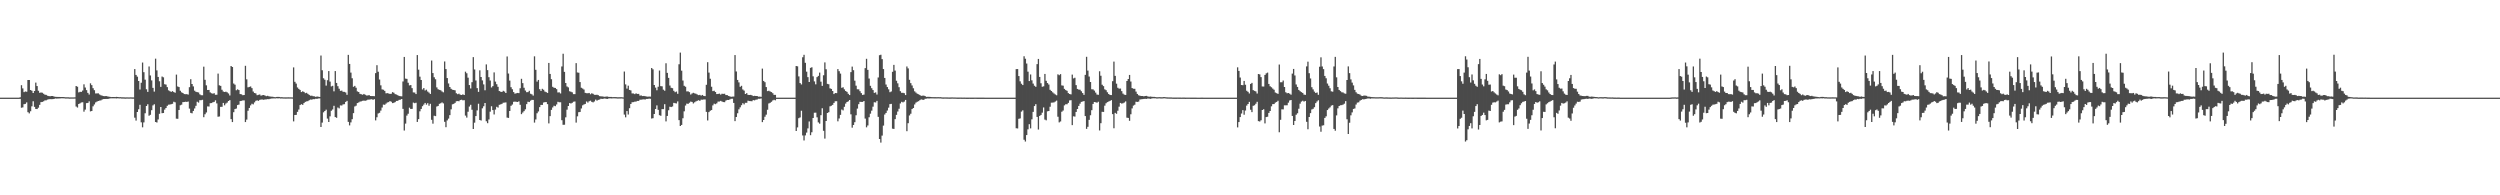 <?xml version="1.0" encoding="UTF-8"?>
<svg xmlns="http://www.w3.org/2000/svg" width="1920" height="150">
  <path d="M0 75.000h1v1.000H0zM1 75.000h1v1.000H1zM2 75.000h1v1.000H2zM3 75.000h1v1.000H3zM4 75.000h1v1.000H4zM5 75.000h1v1.000H5zM6 75.000h1v1.000H6zM7 75.000h1v1.000H7zM8 75.000h1v1.000H8zM9 75.000h1v1.000H9zM10 75.000h1v1.000H10zM11 75.000h1v1.000H11zM12 75.000h1v1.000H12zM13 75.000h1v1.000H13zM14 75.000h1v1.000H14zM15 74.695h1v1.216H15zM16 65.423h1v17.338H16zM17 67.903h1v14.601H17zM18 70.770h1v9.243H18zM19 70.255h1v9.497H19zM20 70.457h1v8.196H20zM21 61.425h1v24.761H21zM22 61.440h1v25.632H22zM23 69.142h1v16.289H23zM24 69.669h1v11.984H24zM25 71.413h1v6.369H25zM26 69.865h1v12.201H26zM27 63.433h1v20.246H27zM28 66.099h1v17.667H28zM29 69.669h1v13.008H29zM30 71.291h1v9.253H30zM31 70.996h1v7.447H31zM32 71.225h1v7.056H32zM33 71.993h1v5.845H33zM34 72.721h1v4.394H34zM35 72.858h1v4.213H35zM36 73.528h1v2.986H36zM37 73.765h1v2.470H37zM38 73.924h1v2.198H38zM39 73.730h1v2.449H39zM40 73.734h1v2.380H40zM41 74.140h1v1.846H41zM42 74.318h1v1.285H42zM43 74.388h1v1.315H43zM44 74.425h1v1.242H44zM45 74.456h1v1.142H45zM46 74.506h1v1.040H46zM47 74.481h1v1.000H47zM48 74.481h1v1.049H48zM49 74.586h1v1.000H49zM50 74.724h1v1.000H50zM51 74.685h1v1.000H51zM52 74.712h1v1.000H52zM53 74.814h1v1.000H53zM54 74.802h1v1.000H54zM55 74.779h1v1.000H55zM56 74.793h1v1.000H56zM57 74.729h1v1.000H57zM58 66.042h1v15.772H58zM59 66.589h1v16.018H59zM60 70.985h1v8.889H60zM61 70.483h1v8.874H61zM62 70.568h1v8.129H62zM63 69.529h1v9.034H63zM64 64.790h1v20.983H64zM65 67.236h1v16.936H65zM66 69.197h1v10.022H66zM67 71.315h1v7.730H67zM68 72.578h1v5.222H68zM69 64.002h1v21.564H69zM70 65.382h1v19.847H70zM71 67.731h1v13.953H71zM72 69.283h1v10.947H72zM73 71.802h1v6.864H73zM74 71.709h1v6.311H74zM75 71.689h1v5.883H75zM76 72.537h1v4.732H76zM77 73.184h1v3.942H77zM78 73.450h1v3.009H78zM79 73.764h1v2.341H79zM80 73.888h1v2.140H80zM81 73.753h1v2.243H81zM82 74.015h1v1.945H82zM83 74.204h1v1.691H83zM84 74.376h1v1.190H84zM85 74.525h1v1.017H85zM86 74.515h1v1.000H86zM87 74.504h1v1.000H87zM88 74.545h1v1.000H88zM89 74.378h1v1.254H89zM90 74.487h1v1.000H90zM91 74.629h1v1.000H91zM92 74.590h1v1.000H92zM93 74.724h1v1.000H93zM94 74.701h1v1.000H94zM95 74.756h1v1.000H95zM96 74.805h1v1.000H96zM97 74.751h1v1.000H97zM98 74.778h1v1.000H98zM99 74.779h1v1.000H99zM100 74.727h1v1.000H100zM101 74.824h1v1.000H101zM102 74.812h1v1.000H102zM103 53.060h1v37.300H103zM104 57.539h1v35.088H104zM105 58.884h1v27.129H105zM106 62.225h1v21.691H106zM107 68.772h1v11.731H107zM108 63.533h1v30.405H108zM109 48.035h1v49.776H109zM110 55.463h1v38.541H110zM111 61.206h1v25.793H111zM112 68.573h1v12.825H112zM113 70.553h1v9.530H113zM114 51.067h1v37.834H114zM115 57.977h1v30.208H115zM116 61.744h1v22.878H116zM117 67.487h1v13.468H117zM118 70.372h1v9.725H118zM119 45.051h1v48.649H119zM120 54.076h1v40.031H120zM121 59.075h1v32.675H121zM122 62.401h1v24.986H122zM123 66.705h1v15.456H123zM124 58.755h1v28.178H124zM125 59.370h1v27.415H125zM126 64.670h1v19.522H126zM127 64.980h1v17.970H127zM128 66.916h1v14.340H128zM129 69.350h1v11.024H129zM130 70.042h1v10.217H130zM131 70.541h1v9.483H131zM132 70.015h1v9.700H132zM133 70.709h1v7.404H133zM134 71.226h1v7.348H134zM135 57.273h1v33.847H135zM136 66.420h1v24.794H136zM137 66.871h1v17.626H137zM138 69.678h1v11.154H138zM139 70.903h1v9.462H139zM140 71.399h1v7.064H140zM141 72.244h1v6.069H141zM142 72.337h1v5.797H142zM143 72.314h1v5.947H143zM144 72.662h1v5.307H144zM145 66.990h1v16.403H145zM146 60.814h1v25.863H146zM147 64.512h1v22.550H147zM148 66.377h1v18.835H148zM149 69.614h1v13.666H149zM150 70.482h1v10.778H150zM151 70.734h1v7.417H151zM152 70.989h1v7.833H152zM153 72.428h1v4.550H153zM154 73.132h1v3.833H154zM155 73.177h1v3.493H155zM156 51.217h1v38.799H156zM157 61.291h1v26.470H157zM158 65.522h1v20.875H158zM159 69.106h1v12.590H159zM160 69.065h1v12.766H160zM161 70.966h1v8.270H161zM162 71.645h1v7.493H162zM163 71.922h1v6.610H163zM164 71.589h1v6.643H164zM165 72.782h1v4.251H165zM166 72.742h1v6.676H166zM167 56.502h1v33.130H167zM168 65.529h1v23.916H168zM169 65.928h1v16.149H169zM170 68.903h1v13.115H170zM171 70.320h1v8.750H171zM172 70.653h1v10.235H172zM173 70.417h1v9.121H173zM174 70.889h1v7.917H174zM175 71.789h1v5.757H175zM176 73.336h1v3.570H176zM177 50.688h1v40.803H177zM178 51.447h1v42.288H178zM179 64.150h1v22.017H179zM180 65.041h1v18.724H180zM181 69.320h1v14.035H181zM182 68.622h1v12.079H182zM183 69.195h1v11.136H183zM184 72.225h1v5.409H184zM185 72.462h1v5.001H185zM186 73.096h1v4.000H186zM187 72.968h1v4.127H187zM188 50.536h1v43.208H188zM189 60.927h1v30.903H189zM190 67.081h1v17.943H190zM191 66.738h1v16.180H191zM192 66.399h1v14.532H192zM193 67.672h1v12.021H193zM194 70.287h1v9.878H194zM195 71.425h1v7.227H195zM196 71.719h1v5.707H196zM197 73.090h1v3.989H197zM198 72.816h1v4.660H198zM199 72.561h1v4.157H199zM200 73.495h1v2.925H200zM201 73.105h1v3.318H201zM202 72.959h1v3.704H202zM203 73.356h1v3.041H203zM204 73.905h1v2.453H204zM205 73.550h1v2.604H205zM206 73.956h1v2.240H206zM207 74.147h1v1.754H207zM208 74.222h1v1.447H208zM209 74.306h1v1.295H209zM210 74.557h1v1.000H210zM211 74.644h1v1.000H211zM212 74.456h1v1.000H212zM213 74.419h1v1.148H213zM214 74.453h1v1.000H214zM215 74.661h1v1.000H215zM216 74.609h1v1.000H216zM217 74.745h1v1.000H217zM218 74.748h1v1.000H218zM219 74.768h1v1.000H219zM220 74.735h1v1.000H220zM221 74.724h1v1.000H221zM222 74.736h1v1.000H222zM223 74.745h1v1.000H223zM224 74.797h1v1.000H224zM225 51.787h1v41.450H225zM226 62.832h1v25.500H226zM227 64.181h1v24.019H227zM228 67.195h1v18.704H228zM229 68.230h1v15.886H229zM230 69.085h1v11.599H230zM231 70.682h1v9.365H231zM232 70.083h1v10.432H232zM233 70.584h1v8.562H233zM234 71.569h1v6.673H234zM235 71.264h1v6.599H235zM236 72.081h1v5.587H236zM237 72.871h1v4.101H237zM238 73.506h1v2.916H238zM239 73.471h1v3.079H239zM240 73.864h1v2.264H240zM241 73.958h1v2.243H241zM242 74.370h1v1.471H242zM243 74.109h1v1.806H243zM244 74.299h1v1.321H244zM245 74.440h1v1.125H245zM246 42.663h1v54.866H246zM247 53.947h1v40.195H247zM248 60.099h1v26.151H248zM249 61.237h1v24.005H249zM250 65.745h1v18.493H250zM251 61.571h1v29.509H251zM252 54.589h1v39.125H252zM253 62.680h1v26.683H253zM254 66.355h1v18.683H254zM255 65.906h1v18.138H255zM256 70.160h1v11.094H256zM257 54.562h1v35.329H257zM258 63.670h1v26.826H258zM259 66.210h1v16.360H259zM260 68.132h1v15.136H260zM261 69.811h1v11.127H261zM262 69.557h1v11.497H262zM263 70.517h1v9.664H263zM264 70.561h1v9.470H264zM265 71.014h1v7.271H265zM266 72.798h1v4.675H266zM267 42.163h1v51.441H267zM268 49.091h1v47.212H268zM269 55.780h1v38.235H269zM270 60.125h1v31.436H270zM271 66.654h1v20.230H271zM272 65.939h1v15.809H272zM273 67.377h1v13.799H273zM274 70.216h1v8.936H274zM275 70.644h1v8.059H275zM276 72.095h1v5.926H276zM277 72.395h1v5.407H277zM278 72.749h1v4.672H278zM279 72.163h1v5.119H279zM280 72.769h1v4.658H280zM281 73.296h1v3.789H281zM282 73.322h1v3.213H282zM283 73.010h1v3.467H283zM284 73.751h1v2.562H284zM285 73.770h1v2.425H285zM286 73.766h1v2.867H286zM287 73.865h1v2.342H287zM288 56.167h1v36.295H288zM289 50.062h1v39.987H289zM290 55.076h1v32.088H290zM291 61.066h1v25.546H291zM292 65.511h1v19.418H292zM293 68.662h1v13.939H293zM294 68.912h1v11.430H294zM295 69.767h1v10.710H295zM296 71.658h1v7.926H296zM297 71.531h1v7.157H297zM298 71.773h1v6.676H298zM299 72.131h1v5.464H299zM300 71.964h1v6.152H300zM301 70.743h1v8.446H301zM302 71.226h1v7.745H302zM303 72.270h1v6.153H303zM304 72.583h1v4.952H304zM305 73.095h1v4.373H305zM306 73.676h1v3.007H306zM307 73.886h1v2.639H307zM308 73.961h1v2.082H308zM309 62.567h1v21.054H309zM310 43.702h1v56.568H310zM311 60.349h1v34.588H311zM312 60.569h1v28.191H312zM313 63.536h1v23.816H313zM314 65.582h1v17.086H314zM315 65.336h1v18.383H315zM316 67.694h1v15.914H316zM317 70.971h1v7.830H317zM318 71.052h1v8.221H318zM319 72.258h1v6.642H319zM320 42.306h1v51.355H320zM321 53.496h1v38.020H321zM322 58.876h1v26.646H322zM323 61.441h1v22.215H323zM324 68.702h1v12.868H324zM325 67.622h1v12.697H325zM326 69.460h1v9.589H326zM327 68.882h1v11.522H327zM328 70.294h1v8.979H328zM329 71.131h1v10.076H329zM330 72.147h1v7.568H330zM331 46.495h1v45.533H331zM332 56.090h1v38.873H332zM333 59.335h1v29.544H333zM334 60.875h1v28.296H334zM335 67.108h1v14.735H335zM336 68.535h1v12.846H336zM337 69.017h1v10.680H337zM338 69.300h1v10.019H338zM339 70.239h1v8.382H339zM340 70.890h1v8.541H340zM341 47.184h1v46.360H341zM342 53.067h1v44.631H342zM343 59.959h1v32.489H343zM344 64.098h1v26.971H344zM345 66.815h1v21.588H345zM346 68.176h1v15.810H346zM347 68.925h1v11.227H347zM348 69.110h1v10.645H348zM349 69.386h1v9.634H349zM350 71.605h1v6.187H350zM351 72.335h1v5.262H351zM352 71.942h1v5.819H352zM353 72.695h1v4.148H353zM354 72.974h1v3.635H354zM355 72.422h1v4.623H355zM356 72.936h1v4.010H356zM357 55.041h1v33.722H357zM358 56.252h1v34.060H358zM359 59.644h1v26.151H359zM360 65.310h1v16.500H360zM361 67.942h1v12.567H361zM362 63.116h1v21.162H362zM363 43.902h1v55.187H363zM364 53.333h1v40.895H364zM365 61.775h1v27.382H365zM366 67.687h1v17.076H366zM367 70.546h1v9.134H367zM368 54.011h1v38.139H368zM369 59.142h1v33.406H369zM370 61.761h1v21.460H370zM371 64.831h1v16.759H371zM372 69.332h1v9.785H372zM373 49.445h1v43.678H373zM374 53.850h1v40.775H374zM375 59.296h1v32.477H375zM376 61.841h1v23.940H376zM377 67.190h1v14.410H377zM378 66.130h1v18.417H378zM379 55.591h1v32.325H379zM380 62.690h1v21.462H380zM381 64.673h1v17.365H381zM382 66.664h1v15.985H382zM383 69.928h1v10.554H383zM384 70.404h1v9.766H384zM385 70.645h1v9.141H385zM386 69.760h1v9.138H386zM387 70.275h1v8.533H387zM388 71.402h1v7.248H388zM389 43.382h1v46.951H389zM390 56.447h1v34.132H390zM391 61.881h1v23.369H391zM392 66.985h1v14.254H392zM393 68.547h1v11.754H393zM394 70.706h1v7.496H394zM395 71.954h1v6.070H395zM396 71.603h1v6.563H396zM397 71.397h1v6.941H397zM398 71.522h1v6.317H398zM399 67.772h1v12.699H399zM400 60.521h1v27.158H400zM401 63.859h1v22.570H401zM402 67.358h1v17.999H402zM403 69.544h1v14.427H403zM404 70.784h1v9.176H404zM405 70.741h1v7.399H405zM406 69.718h1v8.687H406zM407 71.985h1v5.349H407zM408 72.467h1v4.252H408zM409 73.445h1v3.293H409zM410 43.268h1v50.866H410zM411 53.602h1v38.128H411zM412 62.651h1v24.314H412zM413 61.376h1v24.243H413zM414 68.515h1v13.773H414zM415 69.853h1v10.711H415zM416 68.177h1v12.426H416zM417 68.923h1v9.807H417zM418 70.307h1v8.139H418zM419 70.777h1v7.592H419zM420 71.377h1v8.596H420zM421 48.326h1v46.448H421zM422 56.757h1v32.415H422zM423 60.802h1v23.599H423zM424 66.652h1v15.903H424zM425 67.390h1v13.818H425zM426 67.547h1v14.018H426zM427 68.433h1v11.777H427zM428 71.024h1v7.143H428zM429 70.924h1v7.618H429zM430 71.791h1v6.758H430zM431 51.069h1v41.249H431zM432 41.251h1v54.584H432zM433 55.215h1v40.597H433zM434 63.752h1v26.346H434zM435 66.381h1v17.867H435zM436 67.099h1v14.317H436zM437 70.073h1v9.095H437zM438 70.474h1v9.058H438zM439 70.914h1v8.017H439zM440 72.273h1v5.883H440zM441 72.286h1v5.658H441zM442 48.470h1v45.665H442zM443 55.650h1v33.683H443zM444 55.868h1v30.278H444zM445 63.006h1v22.963H445zM446 67.389h1v15.894H446zM447 68.007h1v12.892H447zM448 68.766h1v11.486H448zM449 71.312h1v8.491H449zM450 71.586h1v6.338H450zM451 71.650h1v7.159H451zM452 71.352h1v6.411H452zM453 72.407h1v4.900H453zM454 71.615h1v6.596H454zM455 72.034h1v6.598H455zM456 72.830h1v5.082H456zM457 72.848h1v3.625H457zM458 72.735h1v4.555H458zM459 73.130h1v3.587H459zM460 73.807h1v2.639H460zM461 74.004h1v1.821H461zM462 74.046h1v1.912H462zM463 74.190h1v1.634H463zM464 74.367h1v1.241H464zM465 74.129h1v1.732H465zM466 74.121h1v1.848H466zM467 74.374h1v1.253H467zM468 74.440h1v1.060H468zM469 74.433h1v1.197H469zM470 74.578h1v1.000H470zM471 74.542h1v1.000H471zM472 74.560h1v1.000H472zM473 74.615h1v1.000H473zM474 74.712h1v1.000H474zM475 74.649h1v1.000H475zM476 74.671h1v1.000H476zM477 74.627h1v1.000H477zM478 74.777h1v1.000H478zM479 54.963h1v33.053H479zM480 64.805h1v25.293H480zM481 68.054h1v17.247H481zM482 65.772h1v22.216H482zM483 69.089h1v14.031H483zM484 69.451h1v10.429H484zM485 71.722h1v6.824H485zM486 71.760h1v6.700H486zM487 72.291h1v5.794H487zM488 71.695h1v6.326H488zM489 72.132h1v5.410H489zM490 72.107h1v5.388H490zM491 73.438h1v3.138H491zM492 73.302h1v3.241H492zM493 73.776h1v2.613H493zM494 73.675h1v2.619H494zM495 73.892h1v2.534H495zM496 74.099h1v1.860H496zM497 74.224h1v1.773H497zM498 74.118h1v1.630H498zM499 74.175h1v1.704H499zM500 52.228h1v38.811H500zM501 53.243h1v37.549H501zM502 65.281h1v22.283H502zM503 67.281h1v16.423H503zM504 69.316h1v11.625H504zM505 66.590h1v17.790H505zM506 54.164h1v34.294H506zM507 66.164h1v22.745H507zM508 66.300h1v17.502H508zM509 68.867h1v14.940H509zM510 69.685h1v10.334H510zM511 48.606h1v44.627H511zM512 55.951h1v33.084H512zM513 59.824h1v24.868H513zM514 65.675h1v16.301H514zM515 67.432h1v14.778H515zM516 67.762h1v13.993H516zM517 69.750h1v9.252H517zM518 70.823h1v8.445H518zM519 70.276h1v9.168H519zM520 72.041h1v5.808H520zM521 49.357h1v42.922H521zM522 40.392h1v56.356H522zM523 54.252h1v41.676H523zM524 61.872h1v28.959H524zM525 65.883h1v19.629H525zM526 66.623h1v14.412H526zM527 70.206h1v9.354H527zM528 70.135h1v9.612H528zM529 70.753h1v8.138H529zM530 72.586h1v5.448H530zM531 71.786h1v6.474H531zM532 71.295h1v8.168H532zM533 71.684h1v6.905H533zM534 71.977h1v5.890H534zM535 72.530h1v4.890H535zM536 73.039h1v3.900H536zM537 72.883h1v4.592H537zM538 73.415h1v3.138H538zM539 72.911h1v3.677H539zM540 73.673h1v2.708H540zM541 73.831h1v2.570H541zM542 65.119h1v20.802H542zM543 47.793h1v44.712H543zM544 55.782h1v30.334H544zM545 60.463h1v24.579H545zM546 66.598h1v17.918H546zM547 70.004h1v10.956H547zM548 69.692h1v9.915H548zM549 70.638h1v9.367H549zM550 72.224h1v7.135H550zM551 72.139h1v5.872H551zM552 71.875h1v6.097H552zM553 72.677h1v4.811H553zM554 72.009h1v5.991H554zM555 72.109h1v6.272H555zM556 71.989h1v6.518H556zM557 73.030h1v4.234H557zM558 73.012h1v3.728H558zM559 73.694h1v3.098H559zM560 74.001h1v2.397H560zM561 74.334h1v1.563H561zM562 74.208h1v1.628H562zM563 74.117h1v4.948H563zM564 42.302h1v50.705H564zM565 54.910h1v34.945H565zM566 61.406h1v25.594H566zM567 63.276h1v20.689H567zM568 66.672h1v15.734H568zM569 65.883h1v14.930H569zM570 68.695h1v10.542H570zM571 69.571h1v10.602H571zM572 72.171h1v6.776H572zM573 71.523h1v7.411H573zM574 72.836h1v4.494H574zM575 72.963h1v4.638H575zM576 72.859h1v4.823H576zM577 73.160h1v4.598H577zM578 73.786h1v3.071H578zM579 73.577h1v3.515H579zM580 73.735h1v2.877H580zM581 73.730h1v2.722H581zM582 74.266h1v1.578H582zM583 74.180h1v1.717H583zM584 74.318h1v1.285H584zM585 52.702h1v41.088H585zM586 62.157h1v30.020H586zM587 63.143h1v26.486H587zM588 66.891h1v21.156H588zM589 69.975h1v14.278H589zM590 69.701h1v9.781H590zM591 70.245h1v8.685H591zM592 70.683h1v7.523H592zM593 71.587h1v5.560H593zM594 72.875h1v3.765H594zM595 72.838h1v4.207H595zM596 75.000h1v1.000H596zM597 75.000h1v1.000H597zM598 75.000h1v1.000H598zM599 75.000h1v1.000H599zM600 75.000h1v1.000H600zM601 75.000h1v1.000H601zM602 75.000h1v1.000H602zM603 75.000h1v1.000H603zM604 75.000h1v1.000H604zM605 75.000h1v1.000H605zM606 75.000h1v1.000H606zM607 75.000h1v1.000H607zM608 75.000h1v1.000H608zM609 75.000h1v1.000H609zM610 75.000h1v1.000H610zM611 50.687h1v49.940H611zM612 50.932h1v46.930H612zM613 58.664h1v32.105H613zM614 63.778h1v26.397H614zM615 64.876h1v20.186H615zM616 43.974h1v60.074H616zM617 42.100h1v65.800H617zM618 48.221h1v55.771H618zM619 55.018h1v46.833H619zM620 59.240h1v39.367H620zM621 62.960h1v30.319H621zM622 52.123h1v51.710H622zM623 51.664h1v49.934H623zM624 58.613h1v32.017H624zM625 62.523h1v24.059H625zM626 64.769h1v21.761H626zM627 59.247h1v30.872H627zM628 58.275h1v35.732H628zM629 55.764h1v39.236H629zM630 62.700h1v25.790H630zM631 65.931h1v17.192H631zM632 57.818h1v42.622H632zM633 47.944h1v58.519H633zM634 53.210h1v39.742H634zM635 64.420h1v22.371H635zM636 64.714h1v21.477H636zM637 67.862h1v13.803H637zM638 68.296h1v12.917H638zM639 69.902h1v10.638H639zM640 72.221h1v6.806H640zM641 71.433h1v6.349H641zM642 71.519h1v6.189H642zM643 53.051h1v40.107H643zM644 54.706h1v36.283H644zM645 56.540h1v31.679H645zM646 67.451h1v16.682H646zM647 67.023h1v17.763H647zM648 68.602h1v13.415H648zM649 69.903h1v9.648H649zM650 70.532h1v7.799H650zM651 72.060h1v5.751H651zM652 73.024h1v3.771H652zM653 55.394h1v32.414H653zM654 51.157h1v46.895H654zM655 53.935h1v42.049H655zM656 61.958h1v31.884H656zM657 65.783h1v22.747H657zM658 68.579h1v14.821H658zM659 68.612h1v11.400H659zM660 70.063h1v8.126H660zM661 71.530h1v6.762H661zM662 72.894h1v5.391H662zM663 72.646h1v4.903H663zM664 52.323h1v38.767H664zM665 45.170h1v52.639H665zM666 53.682h1v42.699H666zM667 60.304h1v29.776H667zM668 65.887h1v21.396H668zM669 67.743h1v17.275H669zM670 69.182h1v12.734H670zM671 71.300h1v7.249H671zM672 70.973h1v7.714H672zM673 72.575h1v4.896H673zM674 59.509h1v30.255H674zM675 42.416h1v64.314H675zM676 42.055h1v67.486H676zM677 45.436h1v58.706H677zM678 53.028h1v43.455H678zM679 59.863h1v28.080H679zM680 64.908h1v21.835H680zM681 66.876h1v18.025H681zM682 68.629h1v14.054H682zM683 70.829h1v9.132H683zM684 70.267h1v9.494H684zM685 55.154h1v43.669H685zM686 49.813h1v49.211H686zM687 54.222h1v37.263H687zM688 62.027h1v26.176H688zM689 63.999h1v21.663H689zM690 66.972h1v16.555H690zM691 70.025h1v9.427H691zM692 71.279h1v6.925H692zM693 71.278h1v7.364H693zM694 71.585h1v6.419H694zM695 73.032h1v3.711H695zM696 51.065h1v49.711H696zM697 52.552h1v42.084H697zM698 61.269h1v27.407H698zM699 63.834h1v23.500H699zM700 65.616h1v18.139H700zM701 67.785h1v15.166H701zM702 70.129h1v10.088H702zM703 71.123h1v7.670H703zM704 71.986h1v6.163H704zM705 72.386h1v5.328H705zM706 72.997h1v3.910H706zM707 73.643h1v2.714H707zM708 73.453h1v3.140H708zM709 73.409h1v3.298H709zM710 73.797h1v2.081H710zM711 74.369h1v1.384H711zM712 74.343h1v1.249H712zM713 74.351h1v1.316H713zM714 74.434h1v1.158H714zM715 74.556h1v1.000H715zM716 74.583h1v1.000H716zM717 74.615h1v1.000H717zM718 74.617h1v1.000H718zM719 74.631h1v1.000H719zM720 74.585h1v1.000H720zM721 74.641h1v1.000H721zM722 74.615h1v1.000H722zM723 74.787h1v1.000H723zM724 74.814h1v1.000H724zM725 74.779h1v1.000H725zM726 74.798h1v1.000H726zM727 74.815h1v1.000H727zM728 74.832h1v1.000H728zM729 74.860h1v1.000H729zM730 74.808h1v1.000H730zM731 74.792h1v1.000H731zM732 74.844h1v1.000H732zM733 74.838h1v1.000H733zM734 74.886h1v1.000H734zM735 74.912h1v1.000H735zM736 74.918h1v1.000H736zM737 74.899h1v1.000H737zM738 74.924h1v1.000H738zM739 74.943h1v1.000H739zM740 74.912h1v1.000H740zM741 74.949h1v1.000H741zM742 74.961h1v1.000H742zM743 74.965h1v1.000H743zM744 74.950h1v1.000H744zM745 74.962h1v1.000H745zM746 74.973h1v1.000H746zM747 74.965h1v1.000H747zM748 74.946h1v1.000H748zM749 74.950h1v1.000H749zM750 74.965h1v1.000H750zM751 74.964h1v1.000H751zM752 74.975h1v1.000H752zM753 74.968h1v1.000H753zM754 74.980h1v1.000H754zM755 74.982h1v1.000H755zM756 74.987h1v1.000H756zM757 74.988h1v1.000H757zM758 74.988h1v1.000H758zM759 74.988h1v1.000H759zM760 74.992h1v1.000H760zM761 74.991h1v1.000H761zM762 74.993h1v1.000H762zM763 74.993h1v1.000H763zM764 74.995h1v1.000H764zM765 74.993h1v1.000H765zM766 74.995h1v1.000H766zM767 74.995h1v1.000H767zM768 74.993h1v1.000H768zM769 74.994h1v1.000H769zM770 74.996h1v1.000H770zM771 74.998h1v1.000H771zM772 74.997h1v1.000H772zM773 74.997h1v1.000H773zM774 74.997h1v1.000H774zM775 74.997h1v1.000H775zM776 74.996h1v1.000H776zM777 74.998h1v1.000H777zM778 74.999h1v1.000H778zM779 74.999h1v1.000H779zM780 53.085h1v45.429H780zM781 53.035h1v45.643H781zM782 58.394h1v32.862H782zM783 62.442h1v28.466H783zM784 64.286h1v21.420H784zM785 65.331h1v19.410H785zM786 43.237h1v64.071H786zM787 45.112h1v63.585H787zM788 48.782h1v54.967H788zM789 55.037h1v44.306H789zM790 62.281h1v33.108H790zM791 57.198h1v41.408H791zM792 61.696h1v29.940H792zM793 64.211h1v21.712H793zM794 65.830h1v15.630H794zM795 66.669h1v13.376H795zM796 49.256h1v40.533H796zM797 45.263h1v54.211H797zM798 59.069h1v29.954H798zM799 63.932h1v24.359H799zM800 66.622h1v19.906H800zM801 66.298h1v16.231H801zM802 56.769h1v35.107H802zM803 62.056h1v30.336H803zM804 63.817h1v21.664H804zM805 64.929h1v20.306H805zM806 68.953h1v12.995H806zM807 69.899h1v8.938H807zM808 70.903h1v7.898H808zM809 71.804h1v6.850H809zM810 72.538h1v5.443H810zM811 73.140h1v4.100H811zM812 57.089h1v32.557H812zM813 57.738h1v36.284H813zM814 56.959h1v36.312H814zM815 65.587h1v20.238H815zM816 65.778h1v19.100H816zM817 68.247h1v12.704H817zM818 69.160h1v10.913H818zM819 69.710h1v10.371H819zM820 71.503h1v7.495H820zM821 72.185h1v4.905H821zM822 72.486h1v4.482H822zM823 57.302h1v38.791H823zM824 60.235h1v29.110H824zM825 59.686h1v29.887H825zM826 65.394h1v20.559H826zM827 68.312h1v15.396H827zM828 68.819h1v12.524H828zM829 68.901h1v10.717H829zM830 70.100h1v8.124H830zM831 71.454h1v6.512H831zM832 72.840h1v4.789H832zM833 57.481h1v31.639H833zM834 43.604h1v55.372H834zM835 54.242h1v43.160H835zM836 58.766h1v33.299H836zM837 62.986h1v25.517H837zM838 68.557h1v16.060H838zM839 68.657h1v11.166H839zM840 69.591h1v8.730H840zM841 71.110h1v7.452H841zM842 72.624h1v6.292H842zM843 72.822h1v5.327H843zM844 54.748h1v45.442H844zM845 58.174h1v36.461H845zM846 65.080h1v20.779H846zM847 66.145h1v19.834H847zM848 68.618h1v12.525H848zM849 69.294h1v10.012H849zM850 70.842h1v7.597H850zM851 72.172h1v5.780H851zM852 72.899h1v4.592H852zM853 73.031h1v3.859H853zM854 62.354h1v25.285H854zM855 47.288h1v51.196H855zM856 58.289h1v28.390H856zM857 64.254h1v23.147H857zM858 67.363h1v17.658H858zM859 68.077h1v13.852H859zM860 68.003h1v11.059H860zM861 69.979h1v9.595H861zM862 71.894h1v7.407H862zM863 72.702h1v6.043H863zM864 72.893h1v4.991H864zM865 62.201h1v28.184H865zM866 60.669h1v29.890H866zM867 57.525h1v35.252H867zM868 62.629h1v25.140H868zM869 67.649h1v15.591H869zM870 68.136h1v12.976H870zM871 68.174h1v12.254H871zM872 70.363h1v7.749H872zM873 72.161h1v6.101H873zM874 73.180h1v4.867H874zM875 73.528h1v2.899H875zM876 73.708h1v2.527H876zM877 73.737h1v2.403H877zM878 73.989h1v1.992H878zM879 73.728h1v2.150H879zM880 73.628h1v2.343H880zM881 74.055h1v1.621H881zM882 74.272h1v1.457H882zM883 74.141h1v1.796H883zM884 74.281h1v1.391H884zM885 74.381h1v1.099H885zM886 74.418h1v1.098H886zM887 74.525h1v1.000H887zM888 74.712h1v1.000H888zM889 74.647h1v1.000H889zM890 74.593h1v1.000H890zM891 74.670h1v1.000H891zM892 74.698h1v1.000H892zM893 74.558h1v1.000H893zM894 74.528h1v1.000H894zM895 74.685h1v1.000H895zM896 74.761h1v1.000H896zM897 74.795h1v1.000H897zM898 74.815h1v1.000H898zM899 74.820h1v1.000H899zM900 74.889h1v1.000H900zM901 74.917h1v1.000H901zM902 74.925h1v1.000H902zM903 74.926h1v1.000H903zM904 74.879h1v1.000H904zM905 74.924h1v1.000H905zM906 74.923h1v1.000H906zM907 74.936h1v1.000H907zM908 74.929h1v1.000H908zM909 74.915h1v1.000H909zM910 74.957h1v1.000H910zM911 74.955h1v1.000H911zM912 74.953h1v1.000H912zM913 74.954h1v1.000H913zM914 74.960h1v1.000H914zM915 74.972h1v1.000H915zM916 74.973h1v1.000H916zM917 74.972h1v1.000H917zM918 74.983h1v1.000H918zM919 74.987h1v1.000H919zM920 74.984h1v1.000H920zM921 74.986h1v1.000H921zM922 74.983h1v1.000H922zM923 74.982h1v1.000H923zM924 74.987h1v1.000H924zM925 74.989h1v1.000H925zM926 74.987h1v1.000H926zM927 74.994h1v1.000H927zM928 74.992h1v1.000H928zM929 74.990h1v1.000H929zM930 74.994h1v1.000H930zM931 74.993h1v1.000H931zM932 74.994h1v1.000H932zM933 74.994h1v1.000H933zM934 74.994h1v1.000H934zM935 74.995h1v1.000H935zM936 74.995h1v1.000H936zM937 74.996h1v1.000H937zM938 74.997h1v1.000H938zM939 74.997h1v1.000H939zM940 74.996h1v1.000H940zM941 74.997h1v1.000H941zM942 74.999h1v1.000H942zM943 74.998h1v1.000H943zM944 74.999h1v1.000H944zM945 74.999h1v1.000H945zM946 74.999h1v1.000H946zM947 74.999h1v1.000H947zM948 74.999h1v1.000H948zM949 74.999h1v1.000H949zM950 51.699h1v46.131H950zM951 54.455h1v39.271H951zM952 59.533h1v30.386H952zM953 65.300h1v21.907H953zM954 65.450h1v19.140H954zM955 62.164h1v25.952H955zM956 65.064h1v19.811H956zM957 69.670h1v11.421H957zM958 70.491h1v9.360H958zM959 71.800h1v6.426H959zM960 64.454h1v19.827H960zM961 63.635h1v22.504H961zM962 69.214h1v12.022H962zM963 69.785h1v11.056H963zM964 70.190h1v9.494H964zM965 71.833h1v6.330H965zM966 56.818h1v36.235H966zM967 57.131h1v36.199H967zM968 59.234h1v33.154H968zM969 66.418h1v18.043H969zM970 66.465h1v17.465H970zM971 57.562h1v37.219H971zM972 56.307h1v33.586H972zM973 55.735h1v33.894H973zM974 64.465h1v22.291H974zM975 66.229h1v19.031H975zM976 67.043h1v14.604H976zM977 68.037h1v11.952H977zM978 68.894h1v11.040H978zM979 71.084h1v7.698H979zM980 71.584h1v6.676H980zM981 72.080h1v5.273H981zM982 49.543h1v52.023H982zM983 63.162h1v28.820H983zM984 63.165h1v20.810H984zM985 61.858h1v22.173H985zM986 66.832h1v14.064H986zM987 70.838h1v10.035H987zM988 71.632h1v9.203H988zM989 71.444h1v7.385H989zM990 71.942h1v5.233H990zM991 72.726h1v4.084H991zM992 56.511h1v32.502H992zM993 52.925h1v43.074H993zM994 57.952h1v34.963H994zM995 64.866h1v23.270H995zM996 66.770h1v20.213H996zM997 69.067h1v14.448H997zM998 70.022h1v9.614H998zM999 70.741h1v7.285H999zM1000 71.385h1v5.998H1000zM1001 72.635h1v5.411H1001zM1002 72.838h1v4.660H1002zM1003 50.969h1v42.598H1003zM1004 47.365h1v51.898H1004zM1005 56.196h1v33.662H1005zM1006 60.283h1v26.594H1006zM1007 66.988h1v17.081H1007zM1008 68.658h1v14.898H1008zM1009 70.345h1v11.961H1009zM1010 71.428h1v7.778H1010zM1011 71.031h1v6.914H1011zM1012 72.808h1v4.200H1012zM1013 51.234h1v45.952H1013zM1014 44.018h1v57.138H1014zM1015 51.069h1v45.378H1015zM1016 53.076h1v43.138H1016zM1017 58.316h1v32.274H1017zM1018 60.087h1v29.261H1018zM1019 64.171h1v20.355H1019zM1020 65.833h1v17.505H1020zM1021 67.796h1v14.655H1021zM1022 70.164h1v10.936H1022zM1023 70.400h1v10.365H1023zM1024 51.024h1v47.980H1024zM1025 43.659h1v56.760H1025zM1026 59.393h1v29.243H1026zM1027 66.805h1v16.418H1027zM1028 69.087h1v12.324H1028zM1029 69.972h1v10.877H1029zM1030 70.855h1v9.878H1030zM1031 71.026h1v9.298H1031zM1032 71.708h1v7.899H1032zM1033 71.979h1v5.706H1033zM1034 61.439h1v30.152H1034zM1035 51.005h1v51.901H1035zM1036 56.141h1v38.110H1036zM1037 60.976h1v27.580H1037zM1038 63.428h1v22.910H1038zM1039 65.588h1v18.062H1039zM1040 69.029h1v14.248H1040zM1041 70.851h1v9.408H1041zM1042 71.915h1v6.893H1042zM1043 72.176h1v6.391H1043zM1044 72.629h1v4.694H1044zM1045 73.504h1v3.255H1045zM1046 73.726h1v2.454H1046zM1047 73.361h1v2.961H1047zM1048 73.401h1v2.691H1048zM1049 73.555h1v2.308H1049zM1050 74.165h1v1.456H1050zM1051 74.244h1v1.382H1051zM1052 74.398h1v1.425H1052zM1053 74.566h1v1.018H1053zM1054 74.620h1v1.000H1054zM1055 74.632h1v1.000H1055zM1056 74.692h1v1.000H1056zM1057 74.697h1v1.000H1057zM1058 74.700h1v1.000H1058zM1059 74.645h1v1.000H1059zM1060 74.607h1v1.000H1060zM1061 74.650h1v1.000H1061zM1062 74.786h1v1.000H1062zM1063 74.830h1v1.000H1063zM1064 74.775h1v1.000H1064zM1065 74.810h1v1.000H1065zM1066 74.842h1v1.000H1066zM1067 74.856h1v1.000H1067zM1068 74.891h1v1.000H1068zM1069 74.839h1v1.000H1069zM1070 74.836h1v1.000H1070zM1071 74.802h1v1.000H1071zM1072 74.791h1v1.000H1072zM1073 74.868h1v1.000H1073zM1074 74.940h1v1.000H1074zM1075 74.896h1v1.000H1075zM1076 74.889h1v1.000H1076zM1077 74.945h1v1.000H1077zM1078 74.947h1v1.000H1078zM1079 74.932h1v1.000H1079zM1080 74.943h1v1.000H1080zM1081 74.967h1v1.000H1081zM1082 74.956h1v1.000H1082zM1083 74.955h1v1.000H1083zM1084 74.975h1v1.000H1084zM1085 74.977h1v1.000H1085zM1086 74.954h1v1.000H1086zM1087 74.946h1v1.000H1087zM1088 74.963h1v1.000H1088zM1089 74.970h1v1.000H1089zM1090 74.974h1v1.000H1090zM1091 74.980h1v1.000H1091zM1092 74.968h1v1.000H1092zM1093 74.979h1v1.000H1093zM1094 74.983h1v1.000H1094zM1095 74.988h1v1.000H1095zM1096 74.990h1v1.000H1096zM1097 74.991h1v1.000H1097zM1098 74.991h1v1.000H1098zM1099 74.993h1v1.000H1099zM1100 74.991h1v1.000H1100zM1101 74.993h1v1.000H1101zM1102 74.993h1v1.000H1102zM1103 74.994h1v1.000H1103zM1104 74.993h1v1.000H1104zM1105 74.997h1v1.000H1105zM1106 74.994h1v1.000H1106zM1107 74.993h1v1.000H1107zM1108 74.994h1v1.000H1108zM1109 74.995h1v1.000H1109zM1110 74.997h1v1.000H1110zM1111 74.997h1v1.000H1111zM1112 74.998h1v1.000H1112zM1113 74.997h1v1.000H1113zM1114 74.997h1v1.000H1114zM1115 74.996h1v1.000H1115zM1116 74.998h1v1.000H1116zM1117 74.999h1v1.000H1117zM1118 74.999h1v1.000H1118zM1119 53.085h1v45.593H1119zM1120 53.034h1v43.710H1120zM1121 58.394h1v32.862H1121zM1122 62.442h1v27.973H1122zM1123 64.286h1v20.653H1123zM1124 55.763h1v31.773H1124zM1125 43.237h1v65.462H1125zM1126 45.732h1v61.942H1126zM1127 51.679h1v47.664H1127zM1128 59.291h1v37.450H1128zM1129 63.361h1v31.273H1129zM1130 57.199h1v41.407H1130zM1131 61.696h1v27.622H1131zM1132 64.376h1v21.546H1132zM1133 65.830h1v15.630H1133zM1134 66.669h1v13.376H1134zM1135 49.256h1v50.219H1135zM1136 45.263h1v50.750H1136zM1137 60.583h1v28.439H1137zM1138 64.904h1v23.387H1138zM1139 66.298h1v20.230H1139zM1140 60.950h1v27.434H1140zM1141 56.769h1v35.622H1141zM1142 62.056h1v29.993H1142zM1143 65.079h1v19.842H1143zM1144 64.929h1v20.306H1144zM1145 70.276h1v10.226H1145zM1146 69.899h1v8.903H1146zM1147 70.903h1v7.647H1147zM1148 71.804h1v6.850H1148zM1149 72.628h1v5.353H1149zM1150 73.233h1v4.006H1150zM1151 57.089h1v36.933H1151zM1152 57.737h1v35.717H1152zM1153 56.959h1v36.252H1153zM1154 65.778h1v20.048H1154zM1155 66.185h1v18.170H1155zM1156 68.778h1v11.552H1156zM1157 69.160h1v10.913H1157zM1158 70.231h1v9.850H1158zM1159 71.839h1v6.734H1159zM1160 72.185h1v4.905H1160zM1161 72.486h1v4.482H1161zM1162 57.302h1v38.790H1162zM1163 59.685h1v29.887H1163zM1164 59.690h1v29.277H1164zM1165 66.283h1v18.062H1165zM1166 68.312h1v14.965H1166zM1167 68.901h1v11.876H1167zM1168 69.315h1v10.003H1168zM1169 70.509h1v7.715H1169zM1170 72.469h1v5.497H1170zM1171 73.127h1v4.427H1171zM1172 55.743h1v35.469H1172zM1173 43.605h1v55.371H1173zM1174 54.242h1v40.650H1174zM1175 58.766h1v33.299H1175zM1176 64.085h1v24.418H1176zM1177 69.354h1v14.903H1177zM1178 68.656h1v11.166H1178zM1179 69.991h1v8.330H1179zM1180 72.247h1v6.669H1180zM1181 72.624h1v5.920H1181zM1182 72.822h1v5.005H1182zM1183 54.748h1v45.442H1183zM1184 63.807h1v26.879H1184zM1185 65.080h1v20.779H1185zM1186 66.505h1v19.474H1186zM1187 68.618h1v11.540H1187zM1188 69.352h1v9.954H1188zM1189 70.998h1v7.442H1189zM1190 72.172h1v5.780H1190zM1191 72.911h1v4.524H1191zM1192 73.031h1v3.869H1192zM1193 49.513h1v40.555H1193zM1194 47.288h1v51.196H1194zM1195 60.986h1v25.693H1195zM1196 64.540h1v22.862H1196zM1197 67.364h1v17.452H1197zM1198 68.077h1v13.082H1198zM1199 68.003h1v11.059H1199zM1200 70.138h1v9.436H1200zM1201 71.894h1v7.407H1201zM1202 72.702h1v6.043H1202zM1203 72.942h1v4.899H1203zM1204 62.201h1v28.185H1204zM1205 60.112h1v30.946H1205zM1206 57.525h1v35.252H1206zM1207 64.436h1v22.723H1207zM1208 67.650h1v15.097H1208zM1209 68.136h1v12.845H1209zM1210 68.174h1v11.384H1210zM1211 70.419h1v7.693H1211zM1212 72.186h1v6.076H1212zM1213 73.294h1v4.753H1213zM1214 73.528h1v2.899H1214zM1215 73.708h1v2.527H1215zM1216 73.826h1v2.314H1216zM1217 73.817h1v2.113H1217zM1218 73.628h1v2.202H1218zM1219 73.639h1v2.332H1219zM1220 74.244h1v1.408H1220zM1221 74.272h1v1.515H1221zM1222 74.141h1v1.796H1222zM1223 74.281h1v1.391H1223zM1224 74.396h1v1.084H1224zM1225 74.482h1v1.034H1225zM1226 74.525h1v1.000H1226zM1227 74.736h1v1.000H1227zM1228 74.647h1v1.000H1228zM1229 74.593h1v1.000H1229zM1230 74.670h1v1.000H1230zM1231 74.649h1v1.000H1231zM1232 74.528h1v1.000H1232zM1233 74.598h1v1.000H1233zM1234 74.758h1v1.000H1234zM1235 74.795h1v1.000H1235zM1236 74.815h1v1.000H1236zM1237 74.844h1v1.000H1237zM1238 74.820h1v1.000H1238zM1239 74.914h1v1.000H1239zM1240 74.917h1v1.000H1240zM1241 74.935h1v1.000H1241zM1242 74.913h1v1.000H1242zM1243 74.908h1v1.000H1243zM1244 75.000h1v1.000H1244zM1245 75.000h1v1.000H1245zM1246 75.000h1v1.000H1246zM1247 75.000h1v1.000H1247zM1248 75.000h1v1.000H1248zM1249 75.000h1v1.000H1249zM1250 75.000h1v1.000H1250zM1251 75.000h1v1.000H1251zM1252 75.000h1v1.000H1252zM1253 75.000h1v1.000H1253zM1254 75.000h1v1.000H1254zM1255 75.000h1v1.000H1255zM1256 75.000h1v1.000H1256zM1257 75.000h1v1.000H1257zM1258 75.000h1v1.000H1258zM1259 75.000h1v1.000H1259zM1260 75.000h1v1.000H1260zM1261 75.000h1v1.000H1261zM1262 75.000h1v1.000H1262zM1263 75.000h1v1.000H1263zM1264 75.000h1v1.000H1264zM1265 75.000h1v1.000H1265zM1266 75.000h1v1.000H1266zM1267 75.000h1v1.000H1267zM1268 75.000h1v1.000H1268zM1269 75.000h1v1.000H1269zM1270 75.000h1v1.000H1270zM1271 75.000h1v1.000H1271zM1272 75.000h1v1.000H1272zM1273 75.000h1v1.000H1273zM1274 75.000h1v1.000H1274zM1275 75.000h1v1.000H1275zM1276 75.000h1v1.000H1276zM1277 75.000h1v1.000H1277zM1278 75.000h1v1.000H1278zM1279 75.000h1v1.000H1279zM1280 75.000h1v1.000H1280zM1281 75.000h1v1.000H1281zM1282 75.000h1v1.000H1282zM1283 74.871h1v1.000H1283zM1284 74.778h1v1.000H1284zM1285 74.779h1v1.000H1285zM1286 74.727h1v1.000H1286zM1287 74.858h1v1.000H1287zM1288 74.812h1v1.000H1288zM1289 53.060h1v38.420H1289zM1290 58.421h1v34.206H1290zM1291 58.883h1v26.811H1291zM1292 62.226h1v21.692H1292zM1293 68.773h1v11.731H1293zM1294 48.035h1v46.214H1294zM1295 50.931h1v46.879H1295zM1296 57.336h1v36.668H1296zM1297 63.282h1v22.417H1297zM1298 69.328h1v11.173H1298zM1299 70.553h1v9.529H1299zM1300 51.067h1v37.834H1300zM1301 59.407h1v28.287H1301zM1302 63.029h1v20.990H1302zM1303 68.242h1v12.658H1303zM1304 70.931h1v8.662H1304zM1305 45.051h1v49.055H1305zM1306 55.286h1v38.238H1306zM1307 59.075h1v32.675H1307zM1308 62.402h1v24.157H1308zM1309 67.588h1v14.360H1309zM1310 58.756h1v28.177H1310zM1311 59.370h1v27.415H1311zM1312 64.671h1v19.522H1312zM1313 64.980h1v17.285H1313zM1314 67.085h1v14.171H1314zM1315 69.457h1v10.917H1315zM1316 70.041h1v10.217H1316zM1317 70.622h1v9.403H1317zM1318 70.015h1v9.699H1318zM1319 70.709h1v7.404H1319zM1320 71.226h1v7.348H1320zM1321 57.272h1v33.846H1321zM1322 66.420h1v24.795H1322zM1323 66.870h1v17.014H1323zM1324 70.351h1v10.481H1324zM1325 71.419h1v8.596H1325zM1326 71.399h1v7.064H1326zM1327 72.270h1v5.836H1327zM1328 72.337h1v5.797H1328zM1329 72.314h1v5.947H1329zM1330 72.662h1v5.076H1330zM1331 61.855h1v24.010H1331zM1332 60.814h1v25.863H1332zM1333 65.696h1v21.367H1333zM1334 66.377h1v18.835H1334zM1335 69.614h1v13.666H1335zM1336 70.482h1v9.320H1336zM1337 70.735h1v7.417H1337zM1338 70.989h1v7.833H1338zM1339 72.428h1v4.541H1339zM1340 73.132h1v3.832H1340zM1341 73.123h1v3.546H1341zM1342 51.217h1v38.800H1342zM1343 62.433h1v25.328H1343zM1344 66.842h1v19.555H1344zM1345 69.094h1v12.602H1345zM1346 69.065h1v12.766H1346zM1347 70.966h1v8.269H1347zM1348 71.645h1v7.493H1348zM1349 71.589h1v6.943H1349zM1350 71.898h1v6.019H1350zM1351 72.782h1v4.251H1351zM1352 66.121h1v18.858H1352zM1353 56.501h1v33.131H1353zM1354 65.529h1v22.409H1354zM1355 66.633h1v14.330H1355zM1356 68.903h1v13.116H1356zM1357 70.400h1v8.669H1357zM1358 70.653h1v10.235H1358zM1359 70.417h1v8.630H1359zM1360 70.889h1v7.917H1360zM1361 71.913h1v5.633H1361zM1362 73.336h1v3.570H1362zM1363 50.688h1v40.803H1363zM1364 57.714h1v36.020H1364zM1365 64.150h1v19.924H1365zM1366 65.321h1v18.444H1366zM1367 69.319h1v14.035H1367zM1368 68.622h1v12.079H1368zM1369 71.066h1v9.265H1369zM1370 72.295h1v5.283H1370zM1371 72.462h1v5.001H1371zM1372 73.097h1v3.921H1372zM1373 72.968h1v5.589H1373zM1374 50.536h1v43.208H1374zM1375 60.927h1v29.981H1375zM1376 66.738h1v18.287H1376zM1377 67.076h1v15.843H1377zM1378 66.399h1v14.497H1378zM1379 67.672h1v12.493H1379zM1380 70.459h1v9.439H1380zM1381 71.425h1v6.977H1381zM1382 72.110h1v5.316H1382zM1383 73.090h1v3.989H1383zM1384 72.561h1v4.915H1384zM1385 73.231h1v3.487H1385zM1386 73.537h1v2.883H1386zM1387 73.105h1v3.318H1387zM1388 72.959h1v3.704H1388zM1389 73.460h1v2.761H1389zM1390 73.792h1v2.566H1390zM1391 73.550h1v2.646H1391zM1392 73.965h1v2.003H1392zM1393 74.147h1v1.680H1393zM1394 74.222h1v1.408H1394zM1395 74.402h1v1.199H1395zM1396 74.557h1v1.000H1396zM1397 74.638h1v1.000H1397zM1398 74.456h1v1.000H1398zM1399 74.419h1v1.148H1399zM1400 74.453h1v1.000H1400zM1401 74.661h1v1.000H1401zM1402 74.609h1v1.000H1402zM1403 74.745h1v1.000H1403zM1404 74.748h1v1.000H1404zM1405 74.768h1v1.000H1405zM1406 74.735h1v1.000H1406zM1407 74.724h1v1.000H1407zM1408 74.736h1v1.000H1408zM1409 74.745h1v1.000H1409zM1410 74.797h1v3.101H1410zM1411 51.787h1v41.450H1411zM1412 62.832h1v25.500H1412zM1413 64.181h1v24.020H1413zM1414 67.195h1v18.705H1414zM1415 68.230h1v14.721H1415zM1416 69.085h1v11.600H1416zM1417 70.682h1v9.366H1417zM1418 70.083h1v10.432H1418zM1419 70.584h1v8.325H1419zM1420 71.506h1v6.737H1420zM1421 71.264h1v6.599H1421zM1422 72.081h1v5.587H1422zM1423 73.064h1v3.856H1423zM1424 73.471h1v2.979H1424zM1425 73.655h1v2.895H1425zM1426 73.864h1v2.104H1426zM1427 73.958h1v2.243H1427zM1428 74.370h1v1.441H1428zM1429 74.109h1v1.806H1429zM1430 74.333h1v1.287H1430zM1431 74.440h1v1.125H1431zM1432 42.663h1v54.866H1432zM1433 56.068h1v36.301H1433zM1434 60.099h1v26.151H1434zM1435 62.136h1v23.106H1435zM1436 65.744h1v18.493H1436zM1437 57.203h1v36.511H1437zM1438 54.589h1v32.775H1438zM1439 62.680h1v26.684H1439zM1440 66.355h1v18.260H1440zM1441 65.906h1v18.138H1441zM1442 64.802h1v20.268H1442zM1443 54.562h1v35.934H1443zM1444 63.670h1v24.933H1444zM1445 66.210h1v17.010H1445zM1446 68.132h1v15.136H1446zM1447 69.811h1v11.128H1447zM1448 69.557h1v11.497H1448zM1449 70.686h1v9.494H1449zM1450 70.561h1v8.549H1450zM1451 71.014h1v7.271H1451zM1452 72.798h1v4.675H1452zM1453 42.161h1v51.442H1453zM1454 56.669h1v39.634H1454zM1455 55.780h1v38.159H1455zM1456 61.240h1v29.617H1456zM1457 65.939h1v20.945H1457zM1458 66.009h1v15.739H1458zM1459 68.506h1v12.669H1459zM1460 70.383h1v8.769H1460zM1461 70.644h1v8.059H1461zM1462 72.095h1v5.641H1462zM1463 72.395h1v5.407H1463zM1464 72.749h1v4.672H1464zM1465 72.163h1v5.119H1465zM1466 73.057h1v4.370H1466zM1467 73.367h1v3.718H1467zM1468 73.280h1v3.254H1468zM1469 73.010h1v3.467H1469zM1470 73.751h1v2.562H1470zM1471 73.770h1v2.425H1471zM1472 73.766h1v2.866H1472zM1473 73.865h1v2.306H1473zM1474 50.062h1v42.399H1474zM1475 56.270h1v33.779H1475zM1476 55.077h1v31.636H1476zM1477 61.358h1v25.254H1477zM1478 65.511h1v19.418H1478zM1479 68.662h1v13.939H1479zM1480 69.346h1v11.131H1480zM1481 70.568h1v9.701H1481zM1482 71.530h1v8.053H1482zM1483 71.595h1v7.092H1483zM1484 71.773h1v6.507H1484zM1485 72.568h1v5.026H1485zM1486 71.788h1v6.339H1486zM1487 70.743h1v8.446H1487zM1488 71.226h1v7.745H1488zM1489 72.285h1v5.624H1489zM1490 72.583h1v4.953H1490zM1491 73.095h1v3.866H1491zM1492 73.993h1v2.690H1492zM1493 73.886h1v2.639H1493zM1494 73.961h1v2.060H1494zM1495 59.521h1v34.611H1495zM1496 43.701h1v56.568H1496zM1497 60.349h1v34.588H1497zM1498 60.568h1v28.192H1498zM1499 64.569h1v22.784H1499zM1500 65.337h1v17.331H1500zM1501 65.946h1v17.773H1501zM1502 67.694h1v15.914H1502zM1503 70.972h1v8.301H1503zM1504 71.052h1v7.784H1504zM1505 72.099h1v6.802H1505zM1506 42.305h1v51.356H1506zM1507 53.496h1v37.321H1507zM1508 58.876h1v26.646H1508zM1509 62.859h1v20.797H1509zM1510 68.702h1v11.704H1510zM1511 67.622h1v12.696H1511zM1512 69.105h1v9.668H1512zM1513 68.882h1v11.522H1513zM1514 70.294h1v9.382H1514zM1515 71.131h1v10.076H1515zM1516 72.147h1v10.434H1516zM1517 46.496h1v48.468H1517zM1518 56.090h1v36.704H1518zM1519 59.335h1v29.837H1519zM1520 61.859h1v25.663H1520zM1521 67.108h1v14.735H1521zM1522 69.554h1v11.827H1522zM1523 69.017h1v10.680H1523zM1524 69.300h1v10.020H1524zM1525 70.239h1v8.951H1525zM1526 71.300h1v8.131H1526zM1527 47.185h1v46.381H1527zM1528 57.190h1v40.509H1528zM1529 59.959h1v32.489H1529zM1530 64.099h1v26.601H1530zM1531 66.815h1v20.124H1531zM1532 68.176h1v14.451H1532zM1533 69.056h1v11.095H1533zM1534 69.110h1v10.644H1534zM1535 69.386h1v9.207H1535zM1536 71.605h1v6.187H1536zM1537 72.335h1v5.280H1537zM1538 71.942h1v5.819H1538zM1539 72.695h1v4.148H1539zM1540 72.909h1v3.701H1540zM1541 72.422h1v4.623H1541zM1542 72.936h1v4.010H1542zM1543 55.041h1v33.722H1543zM1544 58.499h1v31.813H1544zM1545 59.645h1v26.151H1545zM1546 65.310h1v16.500H1546zM1547 69.559h1v10.244H1547zM1548 63.116h1v30.842H1548zM1549 43.900h1v55.189H1549zM1550 53.335h1v39.255H1550zM1551 63.796h1v23.763H1551zM1552 68.243h1v15.195H1552zM1553 70.760h1v9.973H1553zM1554 54.010h1v38.537H1554zM1555 59.142h1v30.935H1555zM1556 61.761h1v21.460H1556zM1557 65.923h1v15.667H1557zM1558 69.332h1v10.020H1558zM1559 49.444h1v43.679H1559zM1560 54.969h1v39.655H1560zM1561 59.426h1v31.112H1561zM1562 63.041h1v22.741H1562zM1563 67.190h1v14.409H1563zM1564 55.813h1v31.924H1564zM1565 55.592h1v32.324H1565zM1566 62.690h1v21.462H1566zM1567 65.582h1v17.067H1567zM1568 66.664h1v14.523H1568zM1569 70.073h1v10.409H1569zM1570 70.404h1v9.766H1570zM1571 70.645h1v9.142H1571zM1572 69.760h1v9.139H1572zM1573 70.275h1v8.533H1573zM1574 71.402h1v7.249H1574zM1575 43.382h1v47.198H1575zM1576 57.086h1v31.638H1576zM1577 61.930h1v21.170H1577zM1578 66.985h1v14.254H1578zM1579 68.765h1v11.536H1579zM1580 70.706h1v7.496H1580zM1581 71.954h1v6.070H1581zM1582 71.603h1v6.735H1582zM1583 71.397h1v6.715H1583zM1584 71.522h1v6.317H1584zM1585 66.833h1v15.550H1585zM1586 60.521h1v27.158H1586zM1587 63.859h1v22.571H1587zM1588 67.358h1v17.999H1588zM1589 69.696h1v14.275H1589zM1590 71.027h1v8.913H1590zM1591 69.718h1v8.687H1591zM1592 70.494h1v7.642H1592zM1593 71.985h1v5.348H1593zM1594 73.069h1v3.651H1594zM1595 73.247h1v3.490H1595zM1596 43.268h1v50.866H1596zM1597 54.632h1v37.098H1597zM1598 61.376h1v25.589H1598zM1599 62.492h1v22.200H1599zM1600 68.566h1v13.721H1600zM1601 69.853h1v9.997H1601zM1602 68.176h1v12.426H1602zM1603 68.966h1v9.764H1603zM1604 70.308h1v8.139H1604zM1605 71.251h1v7.119H1605zM1606 71.377h1v10.513H1606zM1607 48.327h1v46.448H1607zM1608 56.757h1v32.416H1608zM1609 62.979h1v20.620H1609zM1610 66.652h1v15.903H1610zM1611 68.074h1v13.023H1611zM1612 67.547h1v14.019H1612zM1613 68.433h1v11.777H1613zM1614 70.924h1v7.244H1614zM1615 71.579h1v6.963H1615zM1616 71.538h1v7.011H1616zM1617 41.251h1v51.069H1617zM1618 53.325h1v42.509H1618zM1619 55.642h1v39.076H1619zM1620 64.231h1v25.520H1620zM1621 67.099h1v17.149H1621zM1622 67.595h1v13.821H1622zM1623 70.073h1v9.095H1623zM1624 70.474h1v9.058H1624zM1625 70.914h1v7.538H1625zM1626 72.273h1v5.110H1626zM1627 72.286h1v5.976H1627zM1628 48.471h1v45.663H1628zM1629 55.650h1v32.678H1629zM1630 55.868h1v30.277H1630zM1631 64.303h1v21.666H1631zM1632 67.389h1v14.922H1632zM1633 68.007h1v12.893H1633zM1634 68.871h1v10.738H1634zM1635 71.551h1v8.251H1635zM1636 71.586h1v6.338H1636zM1637 71.650h1v7.159H1637zM1638 71.352h1v6.411H1638zM1639 72.679h1v4.629H1639zM1640 71.615h1v6.595H1640zM1641 72.034h1v6.598H1641zM1642 72.830h1v4.830H1642zM1643 72.735h1v3.775H1643zM1644 72.932h1v4.358H1644zM1645 73.515h1v3.202H1645zM1646 73.807h1v2.348H1646zM1647 74.004h1v1.954H1647zM1648 74.046h1v1.858H1648zM1649 74.199h1v1.624H1649zM1650 74.367h1v1.241H1650zM1651 74.129h1v1.732H1651zM1652 74.121h1v1.848H1652zM1653 74.374h1v1.253H1653zM1654 74.440h1v1.060H1654zM1655 74.433h1v1.197H1655zM1656 74.578h1v1.000H1656zM1657 74.542h1v1.000H1657zM1658 74.560h1v1.000H1658zM1659 74.705h1v1.000H1659zM1660 74.712h1v1.000H1660zM1661 74.649h1v1.000H1661zM1662 74.627h1v1.000H1662zM1663 74.677h1v1.000H1663zM1664 74.783h1v1.000H1664zM1665 54.962h1v34.102H1665zM1666 65.020h1v25.078H1666zM1667 67.838h1v17.464H1667zM1668 65.772h1v22.216H1668zM1669 69.089h1v12.617H1669zM1670 69.451h1v10.429H1670zM1671 71.722h1v6.824H1671zM1672 71.760h1v6.700H1672zM1673 72.300h1v5.785H1673zM1674 71.696h1v6.118H1674zM1675 72.132h1v5.410H1675zM1676 72.107h1v5.379H1676zM1677 73.302h1v3.273H1677zM1678 73.624h1v2.920H1678zM1679 73.675h1v2.689H1679zM1680 73.793h1v2.500H1680zM1681 73.899h1v2.527H1681zM1682 74.099h1v1.860H1682zM1683 74.224h1v1.773H1683zM1684 74.118h1v1.630H1684zM1685 74.232h1v1.648H1685zM1686 52.229h1v38.810H1686zM1687 63.086h1v27.706H1687zM1688 65.281h1v21.090H1688zM1689 67.281h1v14.815H1689zM1690 69.316h1v11.626H1690zM1691 66.590h1v17.791H1691zM1692 54.165h1v34.293H1692zM1693 66.164h1v22.744H1693zM1694 66.300h1v17.502H1694zM1695 68.867h1v14.940H1695zM1696 69.685h1v12.254H1696zM1697 48.605h1v44.627H1697zM1698 55.951h1v33.085H1698zM1699 60.162h1v22.861H1699zM1700 65.675h1v16.535H1700zM1701 67.432h1v14.120H1701zM1702 67.762h1v13.993H1702zM1703 69.750h1v9.252H1703zM1704 70.276h1v9.018H1704zM1705 71.251h1v8.192H1705zM1706 72.041h1v5.418H1706zM1707 40.389h1v51.890H1707zM1708 50.965h1v45.782H1708zM1709 54.252h1v40.824H1709zM1710 61.872h1v27.145H1710zM1711 65.883h1v19.628H1711zM1712 66.902h1v13.735H1712zM1713 70.206h1v9.354H1713zM1714 70.135h1v9.613H1714zM1715 70.753h1v8.021H1715zM1716 72.860h1v4.556H1716zM1717 71.786h1v6.474H1717zM1718 71.295h1v8.168H1718zM1719 71.684h1v6.748H1719zM1720 71.977h1v5.890H1720zM1721 72.820h1v4.600H1721zM1722 72.883h1v4.557H1722zM1723 73.172h1v4.302H1723zM1724 73.415h1v3.138H1724zM1725 72.911h1v3.677H1725zM1726 73.673h1v2.611H1726zM1727 73.937h1v2.465H1727zM1728 56.115h1v36.390H1728zM1729 47.794h1v42.916H1729zM1730 56.577h1v29.539H1730zM1731 61.661h1v23.381H1731zM1732 66.597h1v17.266H1732zM1733 69.692h1v11.269H1733zM1734 69.869h1v9.596H1734zM1735 71.040h1v8.966H1735zM1736 72.224h1v7.135H1736zM1737 72.139h1v5.872H1737zM1738 71.875h1v6.097H1738zM1739 72.677h1v4.750H1739zM1740 72.009h1v5.991H1740zM1741 72.109h1v6.272H1741zM1742 71.989h1v6.518H1742zM1743 73.030h1v3.845H1743zM1744 73.012h1v3.781H1744zM1745 73.694h1v2.952H1745zM1746 74.001h1v2.397H1746zM1747 74.257h1v1.640H1747zM1748 74.208h1v1.628H1748zM1749 64.438h1v17.103H1749zM1750 42.301h1v50.705H1750zM1751 56.546h1v33.308H1751zM1752 61.406h1v25.594H1752zM1753 63.276h1v20.690H1753zM1754 66.672h1v15.734H1754zM1755 65.884h1v14.693H1755zM1756 68.732h1v10.805H1756zM1757 69.571h1v10.602H1757zM1758 71.864h1v7.083H1758zM1759 71.523h1v6.964H1759zM1760 72.836h1v4.494H1760zM1761 72.963h1v4.638H1761zM1762 72.859h1v4.898H1762zM1763 73.160h1v3.921H1763zM1764 73.786h1v3.071H1764zM1765 73.577h1v3.515H1765zM1766 73.730h1v2.883H1766zM1767 73.844h1v2.608H1767zM1768 74.269h1v1.508H1768zM1769 74.180h1v1.717H1769zM1770 74.319h1v3.619H1770zM1771 52.702h1v41.087H1771zM1772 62.157h1v30.020H1772zM1773 63.143h1v26.486H1773zM1774 67.237h1v20.721H1774zM1775 69.975h1v13.456H1775zM1776 69.701h1v9.504H1776zM1777 70.245h1v7.576H1777zM1778 71.079h1v7.127H1778zM1779 71.690h1v5.456H1779zM1780 72.927h1v3.713H1780zM1781 72.726h1v4.319H1781zM1782 73.488h1v2.866H1782zM1783 73.435h1v3.086H1783zM1784 73.035h1v3.538H1784zM1785 72.957h1v4.238H1785zM1786 73.377h1v3.382H1786zM1787 73.885h1v2.638H1787zM1788 73.901h1v2.462H1788zM1789 74.198h1v1.568H1789zM1790 74.077h1v1.875H1790zM1791 74.246h1v1.850H1791zM1792 42.016h1v55.203H1792zM1793 54.992h1v37.572H1793zM1794 62.196h1v22.304H1794zM1795 64.177h1v18.886H1795zM1796 68.178h1v12.596H1796zM1797 67.316h1v13.266H1797zM1798 69.752h1v8.907H1798zM1799 70.030h1v9.384H1799zM1800 71.862h1v6.743H1800zM1801 72.936h1v4.328H1801zM1802 73.281h1v3.267H1802zM1803 74.347h1v1.413H1803zM1804 74.447h1v1.206H1804zM1805 74.585h1v1.000H1805zM1806 74.690h1v1.000H1806zM1807 74.833h1v1.000H1807zM1808 74.851h1v1.000H1808zM1809 74.827h1v1.000H1809zM1810 74.870h1v1.000H1810zM1811 74.938h1v1.000H1811zM1812 74.914h1v1.000H1812zM1813 74.910h1v1.000H1813zM1814 74.929h1v1.000H1814zM1815 74.933h1v1.000H1815zM1816 74.914h1v1.000H1816zM1817 74.949h1v1.000H1817zM1818 74.970h1v1.000H1818zM1819 74.977h1v1.000H1819zM1820 74.991h1v1.000H1820zM1821 74.992h1v1.000H1821zM1822 74.992h1v1.000H1822zM1823 74.998h1v1.000H1823zM1824 75.000h1v1.000H1824zM1825 75.000h1v1.000H1825zM1826 75.000h1v1.000H1826zM1827 75.000h1v1.000H1827zM1828 75.000h1v1.000H1828zM1829 75.000h1v1.000H1829zM1830 75.000h1v1.000H1830zM1831 75.000h1v1.000H1831zM1832 75.000h1v1.000H1832zM1833 75.000h1v1.000H1833zM1834 75.000h1v1.000H1834zM1835 75.000h1v1.000H1835zM1836 75.000h1v1.000H1836zM1837 75.000h1v1.000H1837zM1838 75.000h1v1.000H1838zM1839 75.000h1v1.000H1839zM1840 75.000h1v1.000H1840zM1841 75.000h1v1.000H1841zM1842 75.000h1v1.000H1842zM1843 75.000h1v1.000H1843zM1844 75.000h1v1.000H1844zM1845 75.000h1v1.000H1845zM1846 75.000h1v1.000H1846zM1847 75.000h1v1.000H1847zM1848 75.000h1v1.000H1848zM1849 75.000h1v1.000H1849zM1850 75.000h1v1.000H1850zM1851 75.000h1v1.000H1851zM1852 75.000h1v1.000H1852zM1853 75.000h1v1.000H1853zM1854 75.000h1v1.000H1854zM1855 75.000h1v1.000H1855zM1856 75.000h1v1.000H1856zM1857 75.000h1v1.000H1857zM1858 75.000h1v1.000H1858zM1859 75.000h1v1.000H1859zM1860 75.000h1v1.000H1860zM1861 75.000h1v1.000H1861zM1862 75.000h1v1.000H1862zM1863 75.000h1v1.000H1863zM1864 75.000h1v1.000H1864zM1865 75.000h1v1.000H1865zM1866 75.000h1v1.000H1866zM1867 75.000h1v1.000H1867zM1868 75.000h1v1.000H1868zM1869 75.000h1v1.000H1869zM1870 75.000h1v1.000H1870zM1871 75.000h1v1.000H1871zM1872 75.000h1v1.000H1872zM1873 75.000h1v1.000H1873zM1874 75.000h1v1.000H1874zM1875 75.000h1v1.000H1875zM1876 75.000h1v1.000H1876zM1877 75.000h1v1.000H1877zM1878 75.000h1v1.000H1878zM1879 75.000h1v1.000H1879zM1880 75.000h1v1.000H1880zM1881 75.000h1v1.000H1881zM1882 75.000h1v1.000H1882zM1883 75.000h1v1.000H1883zM1884 75.000h1v1.000H1884zM1885 75.000h1v1.000H1885zM1886 75.000h1v1.000H1886zM1887 75.000h1v1.000H1887zM1888 75.000h1v1.000H1888zM1889 75.000h1v1.000H1889zM1890 75.000h1v1.000H1890zM1891 75.000h1v1.000H1891zM1892 75.000h1v1.000H1892zM1893 75.000h1v1.000H1893zM1894 75.000h1v1.000H1894zM1895 75.000h1v1.000H1895zM1896 75.000h1v1.000H1896zM1897 75.000h1v1.000H1897zM1898 75.000h1v1.000H1898zM1899 75.000h1v1.000H1899zM1900 75.000h1v1.000H1900zM1901 75.000h1v1.000H1901zM1902 75.000h1v1.000H1902zM1903 75.000h1v1.000H1903zM1904 75.000h1v1.000H1904zM1905 75.000h1v1.000H1905zM1906 75.000h1v1.000H1906zM1907 75.000h1v1.000H1907zM1908 75.000h1v1.000H1908zM1909 75.000h1v1.000H1909zM1910 75.000h1v1.000H1910zM1911 75.000h1v1.000H1911zM1912 75.000h1v1.000H1912zM1913 75.000h1v1.000H1913zM1914 75.000h1v1.000H1914zM1915 75.000h1v1.000H1915zM1916 75.000h1v1.000H1916zM1917 75.000h1v1.000H1917zM1918 75.000h1v1.000H1918zM1919 75.000h1v1.000H1919z" fill="#4a4a4a"></path>
</svg>
